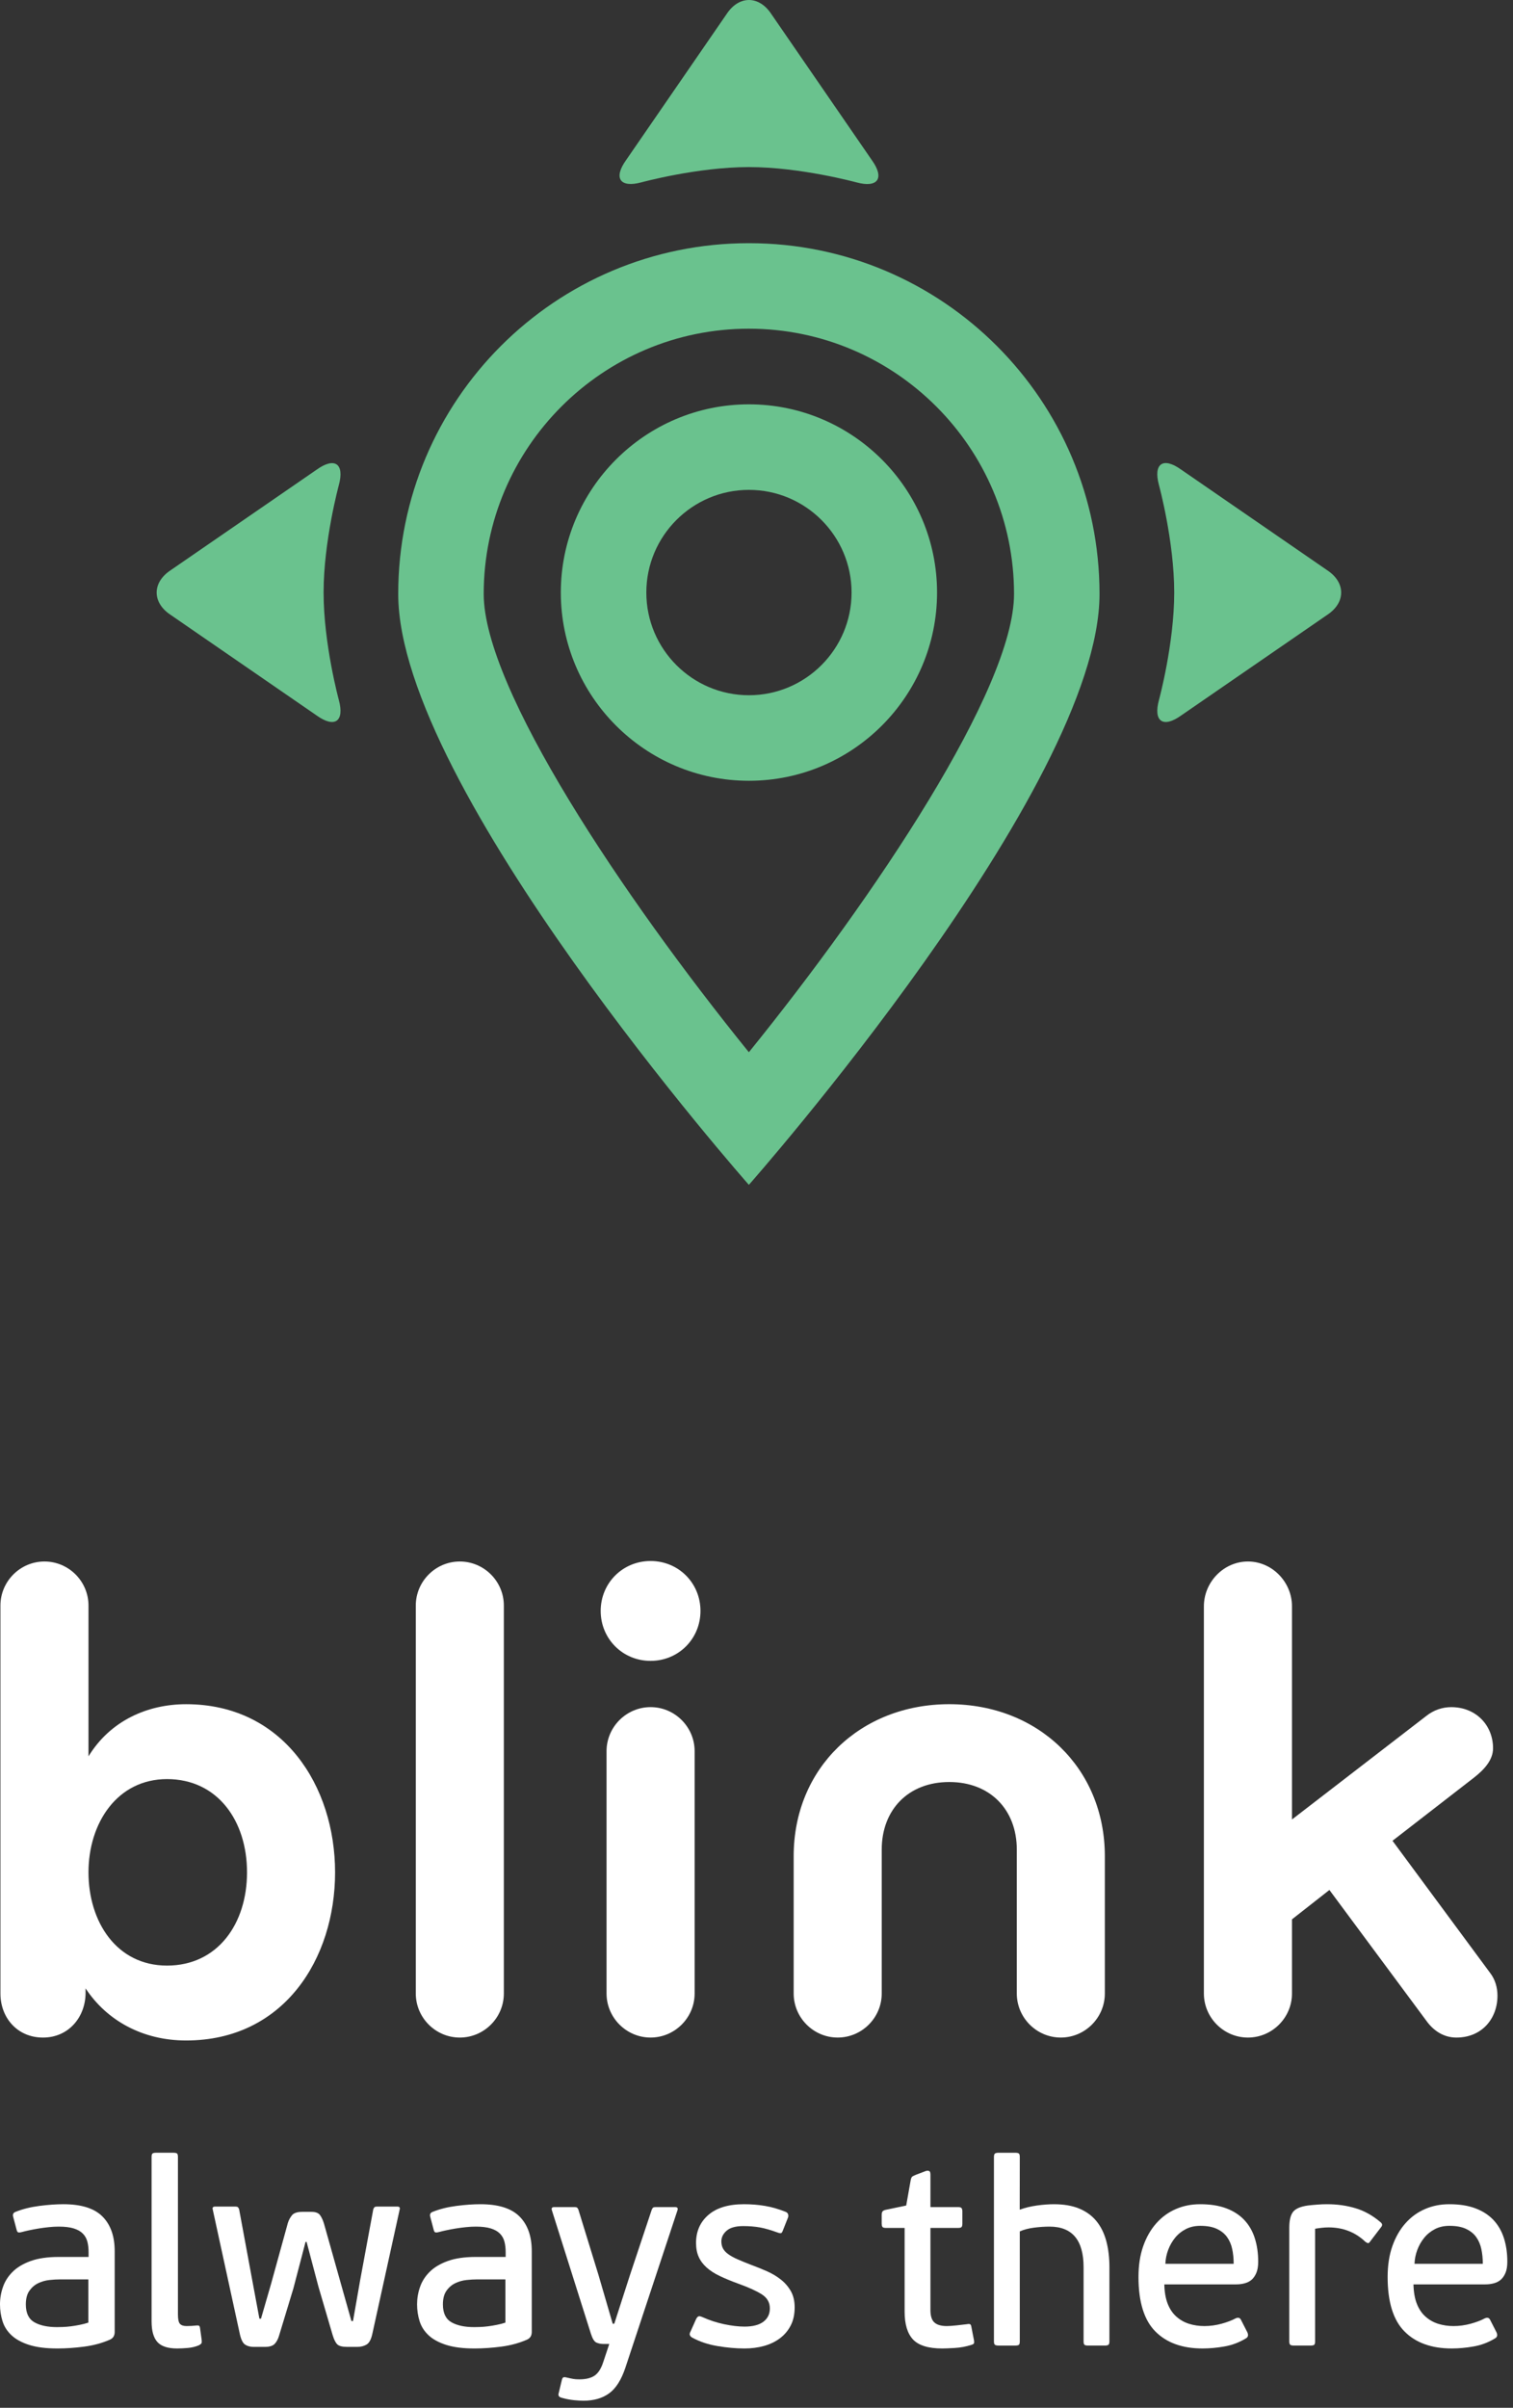 <svg width="193" height="307" viewBox="0 0 193 307" fill="none" xmlns="http://www.w3.org/2000/svg">
<rect x="0" y="0" width="193" height="307" fill="#333333" stroke="none"/>
<path d="M0.055 204.712C0.055 201.62 2.581 199.094 5.67 199.094C8.762 199.094 11.288 201.62 11.288 204.712V223.936C14.099 219.349 18.87 217.289 23.743 217.289C36.098 217.289 42.743 227.682 42.743 238.728C42.743 249.774 36.193 260.166 23.743 260.166C18.214 260.166 13.627 257.638 10.916 253.52V254.082C10.916 257.17 8.762 259.794 5.485 259.794C2.208 259.794 0.055 257.264 0.055 254.176V204.712ZM21.306 226.838C14.939 226.838 11.287 232.455 11.287 238.728C11.287 245.001 14.844 250.616 21.306 250.616C27.766 250.616 31.511 245.28 31.511 238.728C31.511 232.174 27.766 226.838 21.306 226.838Z" fill="white"/>
<path d="M53.039 204.712C53.039 201.62 55.565 199.094 58.653 199.094C61.744 199.094 64.271 201.62 64.271 204.712V254.175C64.271 257.263 61.744 259.793 58.653 259.793C55.565 259.793 53.039 257.263 53.039 254.175V204.712Z" fill="white"/>
<path d="M82.99 199.031C86.548 199.031 89.353 201.84 89.353 205.397C89.353 208.954 86.547 211.764 82.99 211.764C79.431 211.764 76.625 208.954 76.625 205.397C76.625 201.84 79.432 199.031 82.99 199.031ZM77.372 223.279C77.372 220.19 79.902 217.661 82.99 217.661C86.076 217.661 88.608 220.19 88.608 223.279V254.174C88.608 257.262 86.076 259.792 82.99 259.792C79.902 259.792 77.372 257.262 77.372 254.174V223.279Z" fill="white"/>
<path d="M121.087 217.287C132.415 217.287 140.935 225.433 140.935 236.666V254.174C140.935 257.262 138.408 259.792 135.317 259.792C132.227 259.792 129.704 257.262 129.704 254.174V235.825C129.704 230.768 126.327 227.211 121.088 227.211C115.843 227.211 112.474 230.769 112.474 235.825V254.174C112.474 257.262 109.948 259.792 106.856 259.792C103.766 259.792 101.242 257.262 101.242 254.174V236.666C101.24 225.433 109.756 217.287 121.087 217.287Z" fill="white"/>
<path d="M191.018 254.455C191.018 257.357 189.054 259.793 185.777 259.793C184.182 259.793 182.872 258.949 181.937 257.638L169.581 240.975L164.806 244.72V254.175C164.806 257.263 162.278 259.793 159.188 259.793C156.1 259.793 153.57 257.263 153.57 254.175V204.803C153.57 201.716 156.1 199.094 159.188 199.094C162.278 199.094 164.806 201.716 164.806 204.803V231.988L181.938 218.787C182.873 218.039 183.998 217.663 185.118 217.663C188.306 217.663 190.455 220.004 190.455 222.905C190.455 224.404 189.335 225.623 188.023 226.65L177.63 234.702L190.082 251.552C190.735 252.396 191.018 253.425 191.018 254.455Z" fill="white"/>
<path d="M14.631 297.318C14.631 297.787 14.439 298.113 14.058 298.293C13.049 298.741 11.945 299.044 10.746 299.2C9.547 299.356 8.409 299.435 7.332 299.435C5.875 299.435 4.668 299.283 3.717 298.98C2.764 298.677 2.013 298.265 1.463 297.748C0.913 297.232 0.532 296.632 0.318 295.945C0.105 295.257 0 294.546 0 293.803C0 293.06 0.123 292.328 0.371 291.612C0.616 290.891 1.025 290.245 1.598 289.672C2.169 289.1 2.937 288.637 3.901 288.288C4.866 287.938 6.054 287.765 7.466 287.765H11.3V287.166C11.3 286.677 11.25 286.231 11.149 285.833C11.047 285.431 10.857 285.086 10.576 284.798C10.297 284.509 9.909 284.287 9.416 284.133C8.923 283.976 8.285 283.898 7.5 283.898C7.096 283.898 6.674 283.921 6.238 283.965C5.801 284.012 5.374 284.065 4.959 284.133C4.545 284.2 4.153 284.275 3.783 284.353C3.413 284.432 3.104 284.502 2.859 284.571C2.634 284.637 2.465 284.662 2.354 284.637C2.242 284.616 2.164 284.502 2.119 284.302L1.681 282.653C1.59 282.34 1.692 282.127 1.984 282.016C2.88 281.657 3.896 281.404 5.027 281.257C6.159 281.111 7.174 281.041 8.071 281.041C10.359 281.041 12.023 281.56 13.065 282.603C14.109 283.646 14.63 285.122 14.63 287.026V297.318H14.631ZM11.267 290.626H7.654C7.248 290.626 6.792 290.652 6.286 290.707C5.779 290.765 5.306 290.9 4.867 291.113C4.428 291.327 4.056 291.645 3.753 292.071C3.449 292.497 3.296 293.08 3.296 293.821C3.296 294.918 3.657 295.675 4.378 296.09C5.098 296.503 6.066 296.712 7.283 296.712C7.463 296.712 7.71 296.706 8.025 296.696C8.342 296.684 8.678 296.656 9.04 296.61C9.399 296.566 9.776 296.503 10.171 296.424C10.564 296.347 10.93 296.252 11.268 296.139L11.267 290.626Z" fill="white"/>
<path d="M25.708 298.754C25.676 298.833 25.557 298.926 25.356 299.036C24.929 299.214 24.459 299.325 23.943 299.37C23.427 299.414 22.979 299.435 22.598 299.435C21.41 299.435 20.568 299.16 20.075 298.612C19.581 298.06 19.336 297.181 19.336 295.97V275.017C19.336 274.77 19.38 274.622 19.471 274.564C19.56 274.506 19.717 274.479 19.941 274.479H22.093C22.318 274.479 22.474 274.506 22.565 274.564C22.654 274.622 22.698 274.772 22.698 275.02V295.094C22.698 295.702 22.783 296.101 22.951 296.289C23.12 296.481 23.404 296.577 23.808 296.577C24.011 296.577 24.218 296.57 24.431 296.559C24.644 296.548 24.841 296.531 25.02 296.509C25.199 296.488 25.322 296.497 25.39 296.539C25.458 296.586 25.502 296.697 25.523 296.875L25.726 298.337C25.746 298.538 25.741 298.677 25.708 298.754Z" fill="white"/>
<path d="M38.976 285.847L37.428 291.767L35.612 297.753C35.478 298.225 35.286 298.589 35.041 298.847C34.793 299.104 34.379 299.234 33.795 299.234H32.349C31.924 299.234 31.564 299.14 31.272 298.946C30.981 298.758 30.756 298.314 30.6 297.621L27.137 281.713C27.07 281.465 27.171 281.343 27.439 281.343H29.996C30.175 281.343 30.293 281.37 30.349 281.423C30.405 281.481 30.455 281.567 30.501 281.677L32.182 290.759L33.089 295.635H33.292L34.569 291.23L36.722 283.427C36.834 283.068 37.009 282.742 37.243 282.452C37.478 282.16 37.921 282.014 38.573 282.014H39.717C40.255 282.014 40.624 282.153 40.825 282.434C41.028 282.714 41.195 283.078 41.33 283.526L43.348 290.69L44.827 295.936H45.03L45.937 290.758L47.618 281.676C47.663 281.566 47.714 281.48 47.77 281.422C47.827 281.369 47.944 281.342 48.124 281.342H50.681C50.949 281.342 51.051 281.464 50.983 281.712L47.485 297.619C47.327 298.312 47.081 298.757 46.745 298.944C46.409 299.138 46.026 299.232 45.601 299.232H44.256C43.673 299.232 43.268 299.13 43.044 298.929C42.82 298.728 42.619 298.335 42.439 297.751L40.623 291.562L39.109 285.845H38.976V285.847Z" fill="white"/>
<path d="M67.833 297.318C67.833 297.787 67.641 298.113 67.26 298.293C66.252 298.741 65.147 299.044 63.948 299.2C62.749 299.356 61.611 299.435 60.534 299.435C59.076 299.435 57.871 299.283 56.919 298.98C55.965 298.677 55.214 298.265 54.665 297.748C54.115 297.232 53.735 296.632 53.521 295.945C53.307 295.257 53.203 294.546 53.203 293.803C53.203 293.06 53.325 292.328 53.573 291.612C53.819 290.891 54.228 290.245 54.801 289.672C55.372 289.1 56.141 288.637 57.105 288.288C58.069 287.938 59.257 287.765 60.669 287.765H64.503V287.166C64.503 286.677 64.453 286.231 64.352 285.833C64.25 285.431 64.06 285.086 63.779 284.798C63.5 284.509 63.112 284.287 62.619 284.133C62.126 283.976 61.488 283.898 60.702 283.898C60.298 283.898 59.877 283.921 59.441 283.965C59.003 284.012 58.576 284.065 58.162 284.133C57.747 284.2 57.355 284.275 56.986 284.353C56.616 284.432 56.306 284.502 56.061 284.571C55.837 284.637 55.667 284.662 55.556 284.637C55.444 284.616 55.366 284.502 55.322 284.302L54.884 282.653C54.793 282.34 54.895 282.127 55.187 282.016C56.083 281.657 57.099 281.404 58.23 281.257C59.361 281.111 60.377 281.041 61.274 281.041C63.562 281.041 65.225 281.56 66.267 282.603C67.311 283.646 67.832 285.122 67.832 287.026L67.833 297.318ZM64.469 290.626H60.856C60.451 290.626 59.993 290.652 59.488 290.707C58.981 290.765 58.508 290.9 58.069 291.113C57.63 291.327 57.257 291.645 56.956 292.071C56.651 292.497 56.498 293.08 56.498 293.821C56.498 294.918 56.86 295.675 57.58 296.09C58.301 296.503 59.268 296.712 60.485 296.712C60.665 296.712 60.913 296.706 61.227 296.696C61.544 296.684 61.88 296.656 62.242 296.61C62.601 296.566 62.978 296.503 63.373 296.424C63.766 296.347 64.133 296.252 64.471 296.139V290.626H64.469Z" fill="white"/>
<path d="M79.773 301.891C79.255 303.438 78.567 304.527 77.704 305.153C76.841 305.781 75.747 306.096 74.425 306.096C74.133 306.096 73.74 306.073 73.247 306.029C72.754 305.982 72.226 305.883 71.665 305.726C71.307 305.636 71.172 305.446 71.262 305.153L71.665 303.472C71.71 303.271 71.777 303.154 71.868 303.118C71.956 303.085 72.092 303.089 72.272 303.136C72.652 303.225 72.944 303.286 73.145 303.321C73.348 303.355 73.604 303.371 73.919 303.371C74.727 303.371 75.365 303.215 75.837 302.902C76.307 302.587 76.677 302.016 76.945 301.186L77.719 298.864H77.013C76.655 298.864 76.34 298.803 76.072 298.679C75.803 298.557 75.566 298.169 75.365 297.519L70.387 281.779C70.32 281.532 70.422 281.41 70.69 281.41H73.281C73.46 281.41 73.578 281.437 73.633 281.493C73.69 281.55 73.74 281.635 73.784 281.746L76.341 290.055L78.157 296.278H78.36L80.377 290.021L83.135 281.747C83.179 281.636 83.231 281.551 83.286 281.494C83.342 281.438 83.46 281.411 83.64 281.411H86.128C86.397 281.411 86.498 281.533 86.431 281.78L79.773 301.891Z" fill="white"/>
<path d="M101.367 294.189C101.367 295.087 101.199 295.859 100.862 296.51C100.526 297.16 100.067 297.703 99.483 298.14C98.899 298.577 98.221 298.902 97.449 299.117C96.676 299.328 95.851 299.435 94.976 299.435C93.9 299.435 92.756 299.335 91.546 299.132C90.335 298.931 89.258 298.573 88.317 298.058C88.182 297.991 88.081 297.894 88.015 297.769C87.948 297.648 87.969 297.485 88.081 297.283L88.788 295.703C88.878 295.522 88.973 295.406 89.074 295.35C89.176 295.292 89.348 295.323 89.595 295.431C90.492 295.837 91.417 296.139 92.37 296.341C93.322 296.541 94.192 296.646 94.976 296.646C96.029 296.646 96.831 296.437 97.382 296.023C97.929 295.606 98.204 295.041 98.204 294.324C98.204 293.56 97.856 292.962 97.162 292.525C96.467 292.087 95.492 291.645 94.236 291.194C93.316 290.861 92.516 290.529 91.831 290.203C91.148 289.879 90.582 289.515 90.134 289.109C89.684 288.708 89.348 288.253 89.124 287.748C88.9 287.245 88.788 286.655 88.788 285.982C88.788 284.502 89.314 283.31 90.369 282.401C91.422 281.492 92.936 281.041 94.909 281.041C95.829 281.041 96.721 281.111 97.583 281.257C98.445 281.403 99.326 281.656 100.223 282.016C100.38 282.083 100.482 282.183 100.527 282.318C100.571 282.454 100.571 282.587 100.527 282.72L99.82 284.502C99.754 284.661 99.669 284.738 99.569 284.738C99.467 284.738 99.362 284.717 99.249 284.671C98.329 284.335 97.55 284.111 96.912 283.998C96.273 283.887 95.572 283.829 94.808 283.829C93.844 283.829 93.138 284.028 92.689 284.419C92.241 284.812 92.017 285.266 92.017 285.781C92.017 286.117 92.085 286.415 92.22 286.673C92.354 286.931 92.572 287.172 92.874 287.395C93.179 287.619 93.57 287.84 94.052 288.052C94.534 288.266 95.123 288.505 95.819 288.776C96.491 289.021 97.158 289.293 97.818 289.581C98.479 289.874 99.075 290.228 99.6 290.642C100.127 291.057 100.554 291.55 100.88 292.122C101.203 292.692 101.367 293.382 101.367 294.189Z" fill="white"/>
<path d="M113.007 284.065C112.759 284.065 112.608 284.015 112.553 283.915C112.495 283.813 112.469 283.681 112.469 283.521V282.401C112.469 282.218 112.5 282.077 112.569 281.973C112.637 281.872 112.783 281.798 113.007 281.752L115.597 281.207L116.168 277.978C116.212 277.731 116.284 277.576 116.386 277.507C116.489 277.439 116.65 277.361 116.874 277.272L118.118 276.801C118.296 276.756 118.436 276.763 118.539 276.817C118.64 276.874 118.689 277.027 118.689 277.272V281.409H122.22C122.468 281.409 122.619 281.46 122.674 281.563C122.731 281.664 122.76 281.794 122.76 281.955V283.52C122.76 283.701 122.731 283.838 122.674 283.928C122.619 284.022 122.468 284.064 122.22 284.064H118.689V294.559C118.689 295.298 118.858 295.82 119.195 296.122C119.53 296.424 120.058 296.577 120.775 296.577C121.067 296.577 121.481 296.549 122.02 296.491C122.557 296.436 122.995 296.385 123.331 296.341C123.556 296.296 123.701 296.303 123.769 296.357C123.837 296.414 123.881 296.51 123.903 296.643L124.239 298.371C124.262 298.506 124.267 298.62 124.258 298.72C124.245 298.823 124.141 298.906 123.938 298.969C123.243 299.194 122.53 299.325 121.803 299.37C121.074 299.414 120.541 299.435 120.204 299.435C118.433 299.435 117.189 299.056 116.471 298.294C115.754 297.533 115.395 296.349 115.395 294.738V284.063H113.007V284.065Z" fill="white"/>
<path d="M141.52 298.528C141.52 298.774 141.47 298.926 141.371 298.981C141.271 299.038 141.121 299.065 140.923 299.065H138.823C138.603 299.065 138.446 299.038 138.357 298.981C138.268 298.926 138.224 298.772 138.224 298.528V289.088C138.224 285.628 136.779 283.898 133.886 283.898C133.235 283.898 132.567 283.944 131.885 284.033C131.199 284.122 130.6 284.28 130.086 284.508V298.529C130.086 298.773 130.039 298.927 129.95 298.982C129.86 299.039 129.703 299.066 129.479 299.066H127.393C127.194 299.066 127.041 299.039 126.94 298.982C126.839 298.927 126.789 298.775 126.789 298.529V275.019C126.789 274.772 126.84 274.623 126.94 274.565C127.042 274.507 127.194 274.48 127.393 274.48H129.479C129.703 274.48 129.86 274.507 129.95 274.565C130.039 274.623 130.086 274.772 130.086 275.019L130.077 281.739C130.748 281.493 131.48 281.316 132.275 281.205C133.069 281.095 133.792 281.042 134.44 281.042C135.693 281.042 136.765 281.225 137.661 281.594C138.556 281.965 139.288 282.496 139.859 283.193C140.429 283.888 140.848 284.736 141.117 285.731C141.386 286.731 141.519 287.844 141.519 289.08V298.528H141.52Z" fill="white"/>
<path d="M153.097 281.041C154.374 281.041 155.479 281.213 156.409 281.56C157.339 281.909 158.106 282.402 158.712 283.04C159.317 283.68 159.767 284.452 160.058 285.359C160.351 286.269 160.496 287.271 160.496 288.37C160.496 288.954 160.416 289.431 160.26 289.8C160.102 290.17 159.898 290.463 159.654 290.676C159.406 290.889 159.107 291.038 158.758 291.13C158.409 291.22 158.056 291.263 157.696 291.263H148.521C148.544 292.25 148.691 293.08 148.959 293.753C149.228 294.426 149.599 294.97 150.07 295.382C150.541 295.8 151.078 296.102 151.685 296.292C152.289 296.482 152.939 296.578 153.634 296.578C154.374 296.578 155.109 296.476 155.836 296.276C156.565 296.073 157.154 295.848 157.603 295.603C157.94 295.445 158.173 295.512 158.309 295.801L159.118 297.383C159.274 297.742 159.207 298.001 158.915 298.156C158.062 298.672 157.155 299.014 156.191 299.18C155.226 299.35 154.295 299.434 153.399 299.434C150.82 299.434 148.813 298.712 147.379 297.265C145.943 295.819 145.227 293.503 145.227 290.321C145.227 288.842 145.427 287.529 145.831 286.384C146.234 285.241 146.79 284.273 147.496 283.476C148.202 282.679 149.031 282.075 149.985 281.661C150.937 281.247 151.975 281.041 153.097 281.041ZM157.368 288.64C157.368 287.968 157.306 287.34 157.181 286.757C157.056 286.175 156.837 285.661 156.522 285.227C156.208 284.789 155.773 284.443 155.222 284.184C154.67 283.926 153.968 283.798 153.112 283.798C152.415 283.798 151.796 283.937 151.255 284.219C150.716 284.499 150.26 284.869 149.889 285.328C149.518 285.786 149.224 286.303 149.01 286.876C148.797 287.444 148.678 288.036 148.656 288.64H157.368Z" fill="white"/>
<path d="M174.787 285.781C174.674 285.96 174.568 286.032 174.467 286.001C174.366 285.966 174.26 285.904 174.149 285.815C172.87 284.603 171.311 283.998 169.473 283.998C169.181 283.998 168.889 284.015 168.598 284.05C168.305 284.083 168.026 284.121 167.757 284.169V298.528C167.757 298.774 167.711 298.926 167.622 298.981C167.532 299.038 167.375 299.065 167.151 299.065H165.066C164.865 299.065 164.713 299.038 164.612 298.981C164.51 298.926 164.461 298.774 164.461 298.528V284.032C164.461 283.112 164.618 282.445 164.932 282.032C165.247 281.617 165.874 281.344 166.816 281.207C167.218 281.161 167.628 281.122 168.043 281.091C168.458 281.055 168.868 281.041 169.272 281.041C170.571 281.041 171.793 281.213 172.937 281.56C174.083 281.909 175.145 282.509 176.133 283.361C176.333 283.539 176.358 283.731 176.2 283.931L174.787 285.781Z" fill="white"/>
<path d="M184.877 281.041C186.153 281.041 187.258 281.213 188.188 281.56C189.12 281.909 189.886 282.402 190.493 283.04C191.097 283.68 191.547 284.452 191.839 285.359C192.13 286.269 192.276 287.271 192.276 288.37C192.276 288.954 192.197 289.431 192.04 289.8C191.882 290.17 191.679 290.463 191.434 290.676C191.187 290.889 190.888 291.038 190.539 291.13C190.189 291.22 189.836 291.263 189.477 291.263H180.303C180.326 292.25 180.472 293.08 180.741 293.753C181.01 294.426 181.379 294.97 181.851 295.382C182.323 295.8 182.859 296.102 183.466 296.292C184.071 296.482 184.721 296.578 185.415 296.578C186.155 296.578 186.891 296.476 187.618 296.276C188.347 296.073 188.935 295.848 189.385 295.603C189.721 295.445 189.955 295.512 190.091 295.801L190.899 297.383C191.054 297.742 190.988 298.001 190.696 298.156C189.844 298.672 188.936 299.014 187.972 299.18C187.007 299.35 186.077 299.434 185.181 299.434C182.602 299.434 180.594 298.712 179.16 297.265C177.724 295.819 177.008 293.503 177.008 290.321C177.008 288.842 177.209 287.529 177.613 286.384C178.016 285.241 178.571 284.273 179.277 283.476C179.983 282.679 180.813 282.075 181.765 281.661C182.716 281.247 183.753 281.041 184.877 281.041ZM189.148 288.64C189.148 287.968 189.086 287.34 188.96 286.757C188.836 286.175 188.616 285.661 188.303 285.227C187.989 284.789 187.553 284.443 187.003 284.184C186.451 283.926 185.749 283.798 184.892 283.798C184.194 283.798 183.576 283.937 183.035 284.219C182.497 284.499 182.04 284.869 181.669 285.328C181.297 285.786 181.004 286.303 180.79 286.876C180.577 287.444 180.458 288.036 180.436 288.64H189.148Z" fill="white"/>
<path d="M21.762 72.709C19.392 74.273 19.391 76.831 21.762 78.395L40.385 91.22C42.692 92.878 43.968 91.991 43.222 89.252C43.222 89.252 41.278 82.116 41.278 75.55C41.278 68.987 43.221 61.857 43.221 61.857C43.968 59.116 42.693 58.231 40.386 59.888L21.762 72.709Z" fill="#6AC28E"/>
<path d="M149.785 75.55C149.785 82.116 147.838 89.252 147.838 89.252C147.092 91.992 148.366 92.879 150.675 91.222L169.303 78.395C171.675 76.832 171.675 74.272 169.303 72.709L150.673 59.879C148.365 58.221 147.092 59.107 147.838 61.847C147.838 61.847 149.785 68.984 149.785 75.55Z" fill="#6AC28E"/>
<path d="M95.528 21.303C102.099 21.303 109.245 23.252 109.245 23.252C111.983 23.999 112.871 22.724 111.213 20.418L98.383 1.779C96.817 -0.593 94.261 -0.593 92.697 1.779L79.867 20.41C78.209 22.716 79.095 23.993 81.834 23.246C81.834 23.246 88.964 21.303 95.528 21.303Z" fill="#6AC28E"/>
<path d="M95.527 134.162C79.481 114.342 61.702 87.79 61.702 75.737C61.702 57.087 76.877 41.91 95.527 41.91C114.179 41.91 129.352 57.086 129.352 75.737C129.353 87.791 111.574 114.342 95.527 134.162ZM95.527 151.071C95.527 151.071 140.257 100.443 140.257 75.737C140.257 51.032 120.234 31.006 95.527 31.006C70.82 31.006 50.797 51.033 50.797 75.737C50.797 100.443 95.527 151.071 95.527 151.071Z" fill="#6AC28E"/>
<path d="M95.533 51.553C108.765 51.553 119.532 62.319 119.532 75.551C119.532 88.785 108.765 99.551 95.533 99.551C82.304 99.551 71.539 88.785 71.539 75.551C71.539 62.319 82.305 51.553 95.533 51.553ZM95.533 88.644C102.753 88.644 108.627 82.77 108.627 75.551C108.627 68.332 102.753 62.46 95.533 62.46C88.314 62.46 82.447 68.332 82.447 75.551C82.447 82.77 88.315 88.644 95.533 88.644Z" fill="#6AC28E"/>
</svg>

